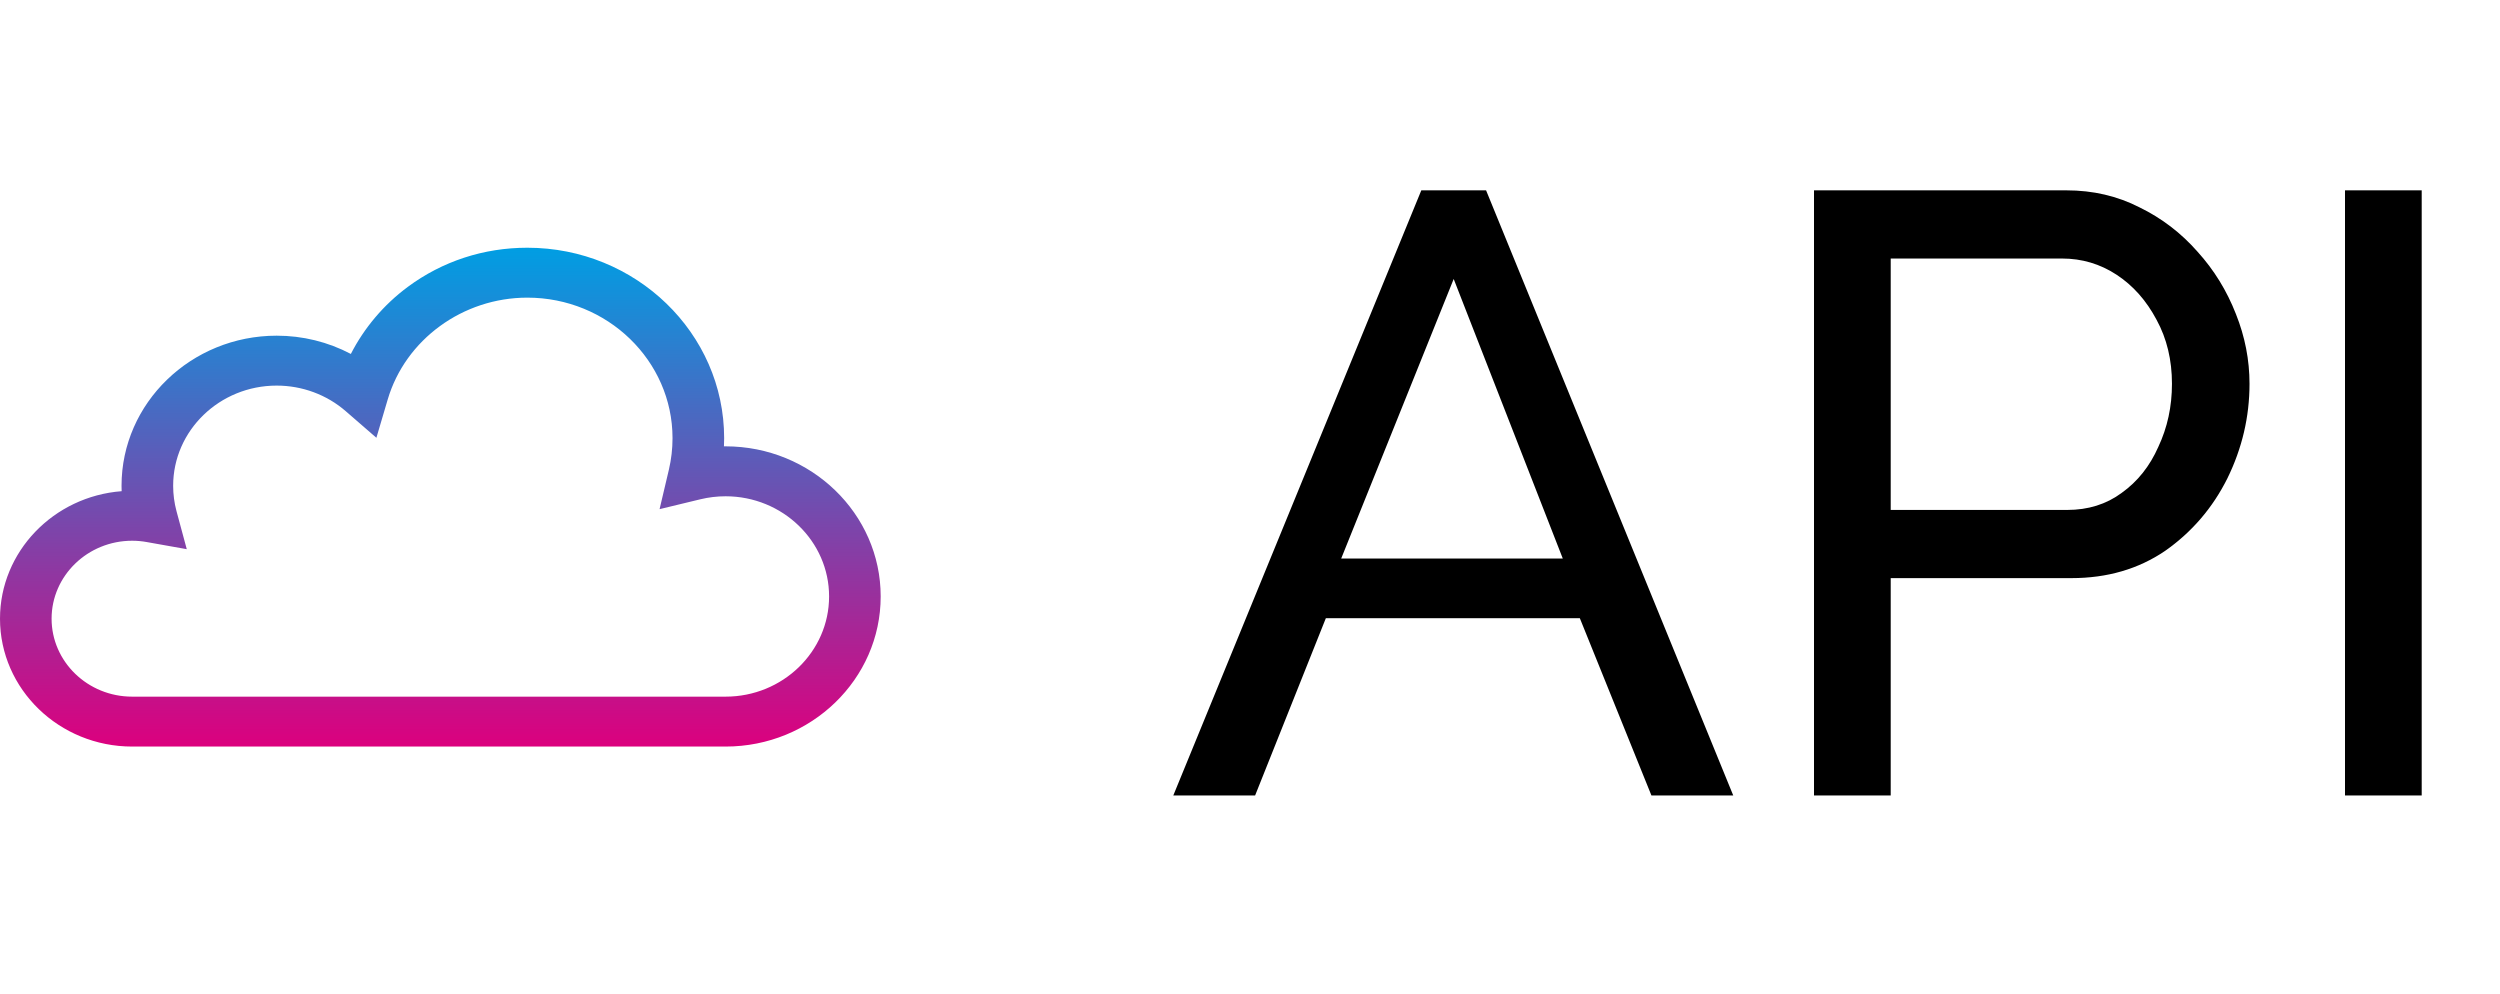 <?xml version="1.0" encoding="UTF-8"?> <svg xmlns="http://www.w3.org/2000/svg" width="88" height="35" viewBox="0 0 88 35" fill="none"> <path d="M25.54 15.711C25.521 15.711 25.502 15.711 25.483 15.711C25.488 15.616 25.49 15.52 25.49 15.423C25.49 11.727 22.382 8.72 18.562 8.72C17.027 8.72 15.573 9.196 14.356 10.097C13.509 10.724 12.821 11.539 12.35 12.459C11.549 12.036 10.651 11.815 9.739 11.816C6.728 11.816 4.278 14.186 4.278 17.1C4.278 17.163 4.28 17.227 4.282 17.29C1.889 17.473 0 19.416 0 21.778C0 24.26 2.087 26.279 4.652 26.279H25.54C28.55 26.279 31 23.909 31 20.995C31 18.082 28.55 15.711 25.54 15.711ZM25.54 24.522H4.652C3.088 24.522 1.816 23.291 1.816 21.778C1.816 20.265 3.088 19.034 4.652 19.034C4.822 19.034 4.996 19.049 5.17 19.081L6.574 19.331L6.213 17.994C6.135 17.702 6.095 17.401 6.095 17.1C6.095 15.155 7.73 13.573 9.739 13.573C10.636 13.573 11.501 13.893 12.169 14.473L13.249 15.41L13.648 14.06C14.272 11.951 16.293 10.477 18.562 10.477C21.381 10.477 23.673 12.696 23.673 15.423C23.673 15.796 23.63 16.167 23.546 16.527L23.217 17.922L24.652 17.575C24.942 17.505 25.24 17.469 25.54 17.469C27.549 17.469 29.184 19.051 29.184 20.995C29.184 22.94 27.549 24.522 25.54 24.522Z" fill="url(#paint0_linear_158_336)"></path> <path d="M50.03 6.7H52.31L61.01 28H58.13L55.61 21.76H46.67L44.18 28H41.3L50.03 6.7ZM55.01 19.66L51.17 9.82L47.21 19.66H55.01ZM63.853 28V6.7H72.733C73.673 6.7 74.533 6.9 75.313 7.3C76.093 7.68 76.773 8.2 77.353 8.86C77.933 9.5 78.383 10.23 78.703 11.05C79.023 11.85 79.183 12.67 79.183 13.51C79.183 14.67 78.923 15.78 78.403 16.84C77.883 17.88 77.153 18.73 76.213 19.39C75.273 20.03 74.173 20.35 72.913 20.35H66.553V28H63.853ZM66.553 17.95H72.763C73.503 17.95 74.143 17.75 74.683 17.35C75.243 16.95 75.673 16.41 75.973 15.73C76.293 15.05 76.453 14.31 76.453 13.51C76.453 12.67 76.273 11.92 75.913 11.26C75.553 10.58 75.083 10.05 74.503 9.67C73.923 9.29 73.283 9.1 72.583 9.1H66.553V17.95ZM82.544 28V6.7H85.244V28H82.544Z" fill="black"></path> <defs> <linearGradient id="paint0_linear_158_336" x1="15.5" y1="8.72" x2="15.5" y2="26.279" gradientUnits="userSpaceOnUse"> <stop stop-color="#009EE3"></stop> <stop offset="1" stop-color="#DC007E"></stop> </linearGradient> </defs> </svg> 